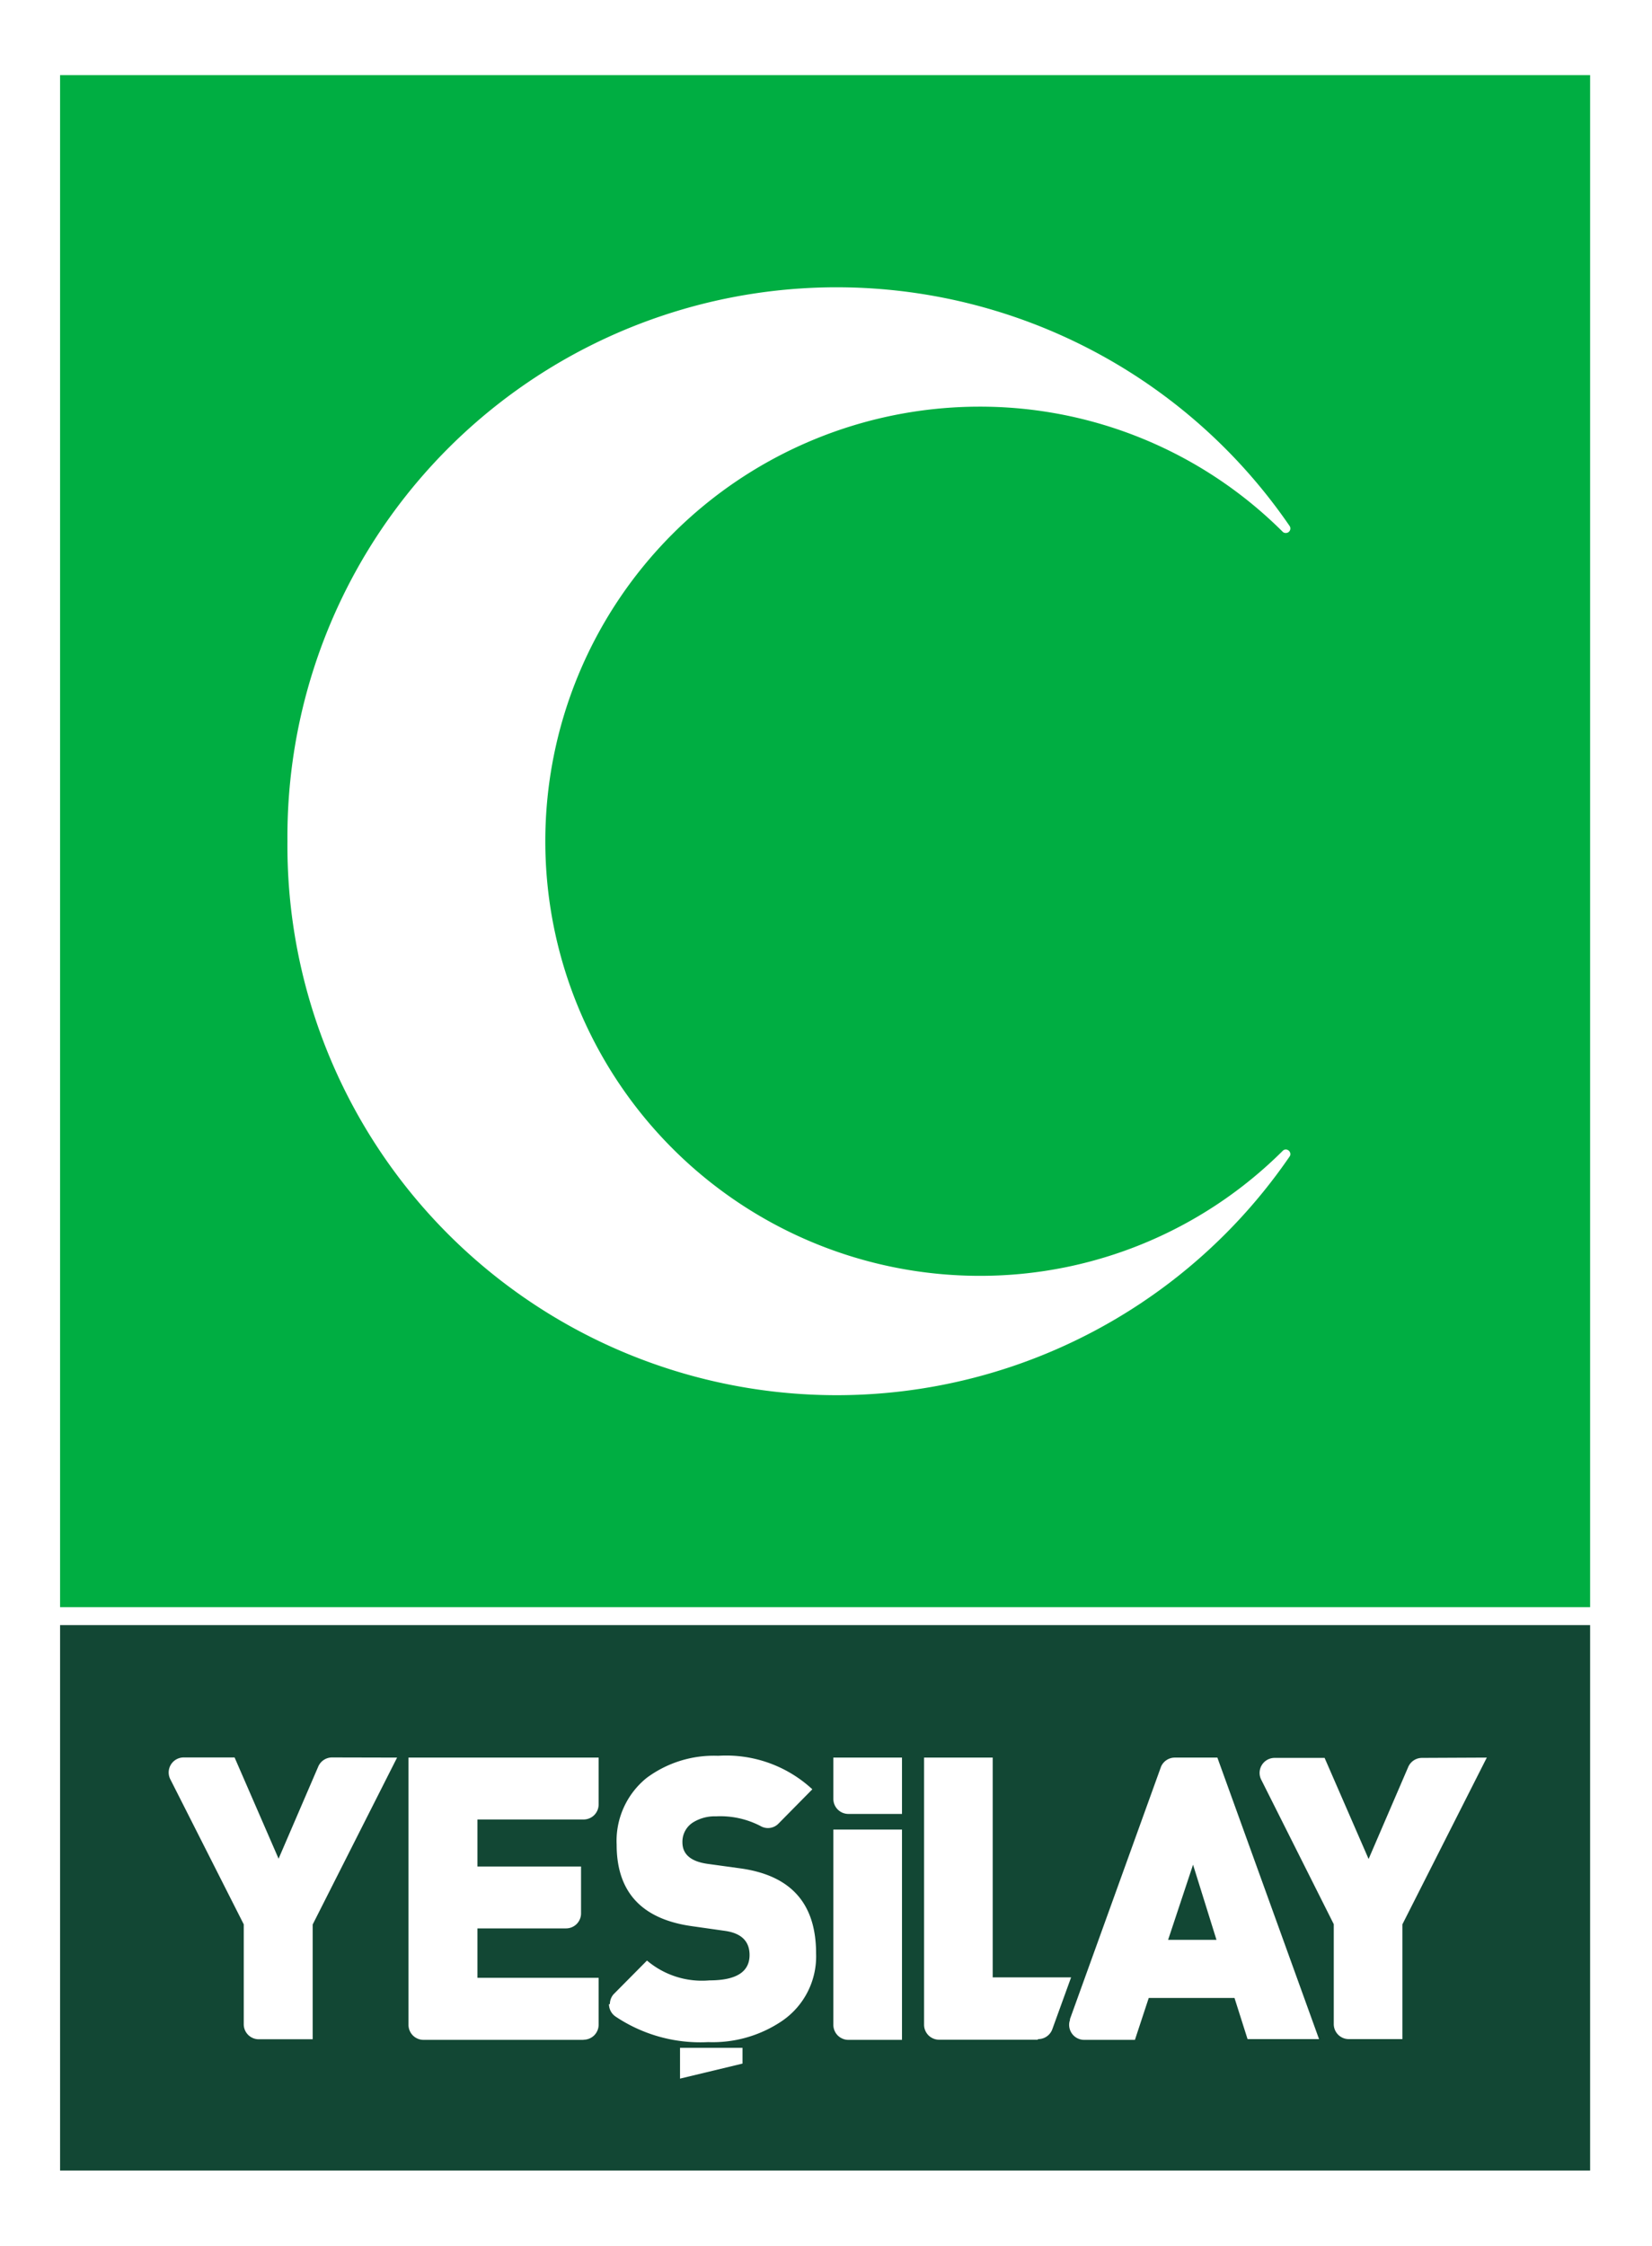 <svg id="logo" xmlns="http://www.w3.org/2000/svg" width="110" height="149.53" viewBox="0 0 110 149.53">
  <rect id="Rectangle_2635" data-name="Rectangle 2635" width="110" height="149.53" fill="#fff"/>
  <rect id="Rectangle_2636" data-name="Rectangle 2636" width="102" height="103" transform="translate(4 4)" fill="#00ae42"/>
  <rect id="Rectangle_2637" data-name="Rectangle 2637" width="102" height="37" transform="translate(4 108)" fill="#124734"/>
  <path id="Path_5115" data-name="Path 5115" d="M107.07,108.17H2.74V3.85H107.07ZM3.93,107H105.88V5H3.93Z" fill="#fff"/>
  <path id="Path_5116" data-name="Path 5116" d="M107.07,145.68H2.74V107H107.07v38.69ZM3.93,144.49H105.88V108.17H3.93v36.32Z" fill="#fff"/>
  <path id="Path_5117" data-name="Path 5117" d="M19.14,56A36.57,36.57,0,0,1,85.86,35a.3.3,0,0,1-.25.48.28.28,0,0,1-.2-.08,28.54,28.54,0,0,0-20.17-8.33,28.93,28.93,0,0,0,0,57.86,28.53,28.53,0,0,0,20.17-8.32.29.29,0,0,1,.2-.09.31.31,0,0,1,.31.31.27.27,0,0,1-.06.17A36.57,36.57,0,0,1,19.14,56" fill="#fff"/>
  <path id="Path_5118" data-name="Path 5118" d="M99,117l-5.62,11.1v7.64H89.81a1,1,0,0,1-1-1v-6.65L84,118.51a1,1,0,0,1,.87-1.49H88.2l2.93,6.73,2.64-6.13a1,1,0,0,1,.9-.6Zm-43.51,0h4.57v3.75H56.49a1,1,0,0,1-1-1Zm0,4.79h4.57v14H56.49a1,1,0,0,1-1-1v-13Zm-16.63,14H28.2a1,1,0,0,1-1-1V117H39.86v3.12a1,1,0,0,1-1,1H31.79v3.13h6.9v3.12a1,1,0,0,1-1,1h-5.9v3.29h8.07v3.12a1,1,0,0,1-1,1m1.75-2.37a1,1,0,0,1,.24-.65l2.23-2.25a5.66,5.66,0,0,0,4.16,1.32c1.78,0,2.67-.56,2.67-1.69,0-.91-.54-1.44-1.6-1.6l-2.25-.32c-3.34-.47-5-2.28-5-5.42a5.39,5.39,0,0,1,2-4.45,7.51,7.51,0,0,1,4.76-1.47,8.44,8.44,0,0,1,6.27,2.23l-2.24,2.27a.98.98,0,0,1-1.22.17,5.8,5.8,0,0,0-2.94-.64,2.75,2.75,0,0,0-1.52.39,1.52,1.52,0,0,0-.73,1.34c0,.79.55,1.27,1.65,1.43l2.25.31c3.36.48,5,2.36,5,5.66a5.2,5.2,0,0,1-2.25,4.48,8.24,8.24,0,0,1-4.94,1.42,10.14,10.14,0,0,1-6.16-1.7,1,1,0,0,1-.44-.83m28.53,2.37H62.53a1,1,0,0,1-1-1V117H66.1v14.63h5.22l-1.25,3.45a1,1,0,0,1-.93.66m2.1-1.32,6.07-16.82a1,1,0,0,1,.91-.6h2.84l6.77,18.74H83.07L82.2,133H76.49l-.92,2.79H72.19a1,1,0,0,1-1-1,.88.88,0,0,1,.06-.33M81,129.13l-1.56-5-1.66,5ZM26.44,117l-5.62,11.11v7.64H17.23a1,1,0,0,1-1-1V128.1l-4.87-9.62a1,1,0,0,1,.87-1.49h3.39l2.93,6.74,2.64-6.13a1,1,0,0,1,.91-.61Zm23,20.37-4.16,1v-2.05h4.16Z" fill="#fff"/>
</svg>
